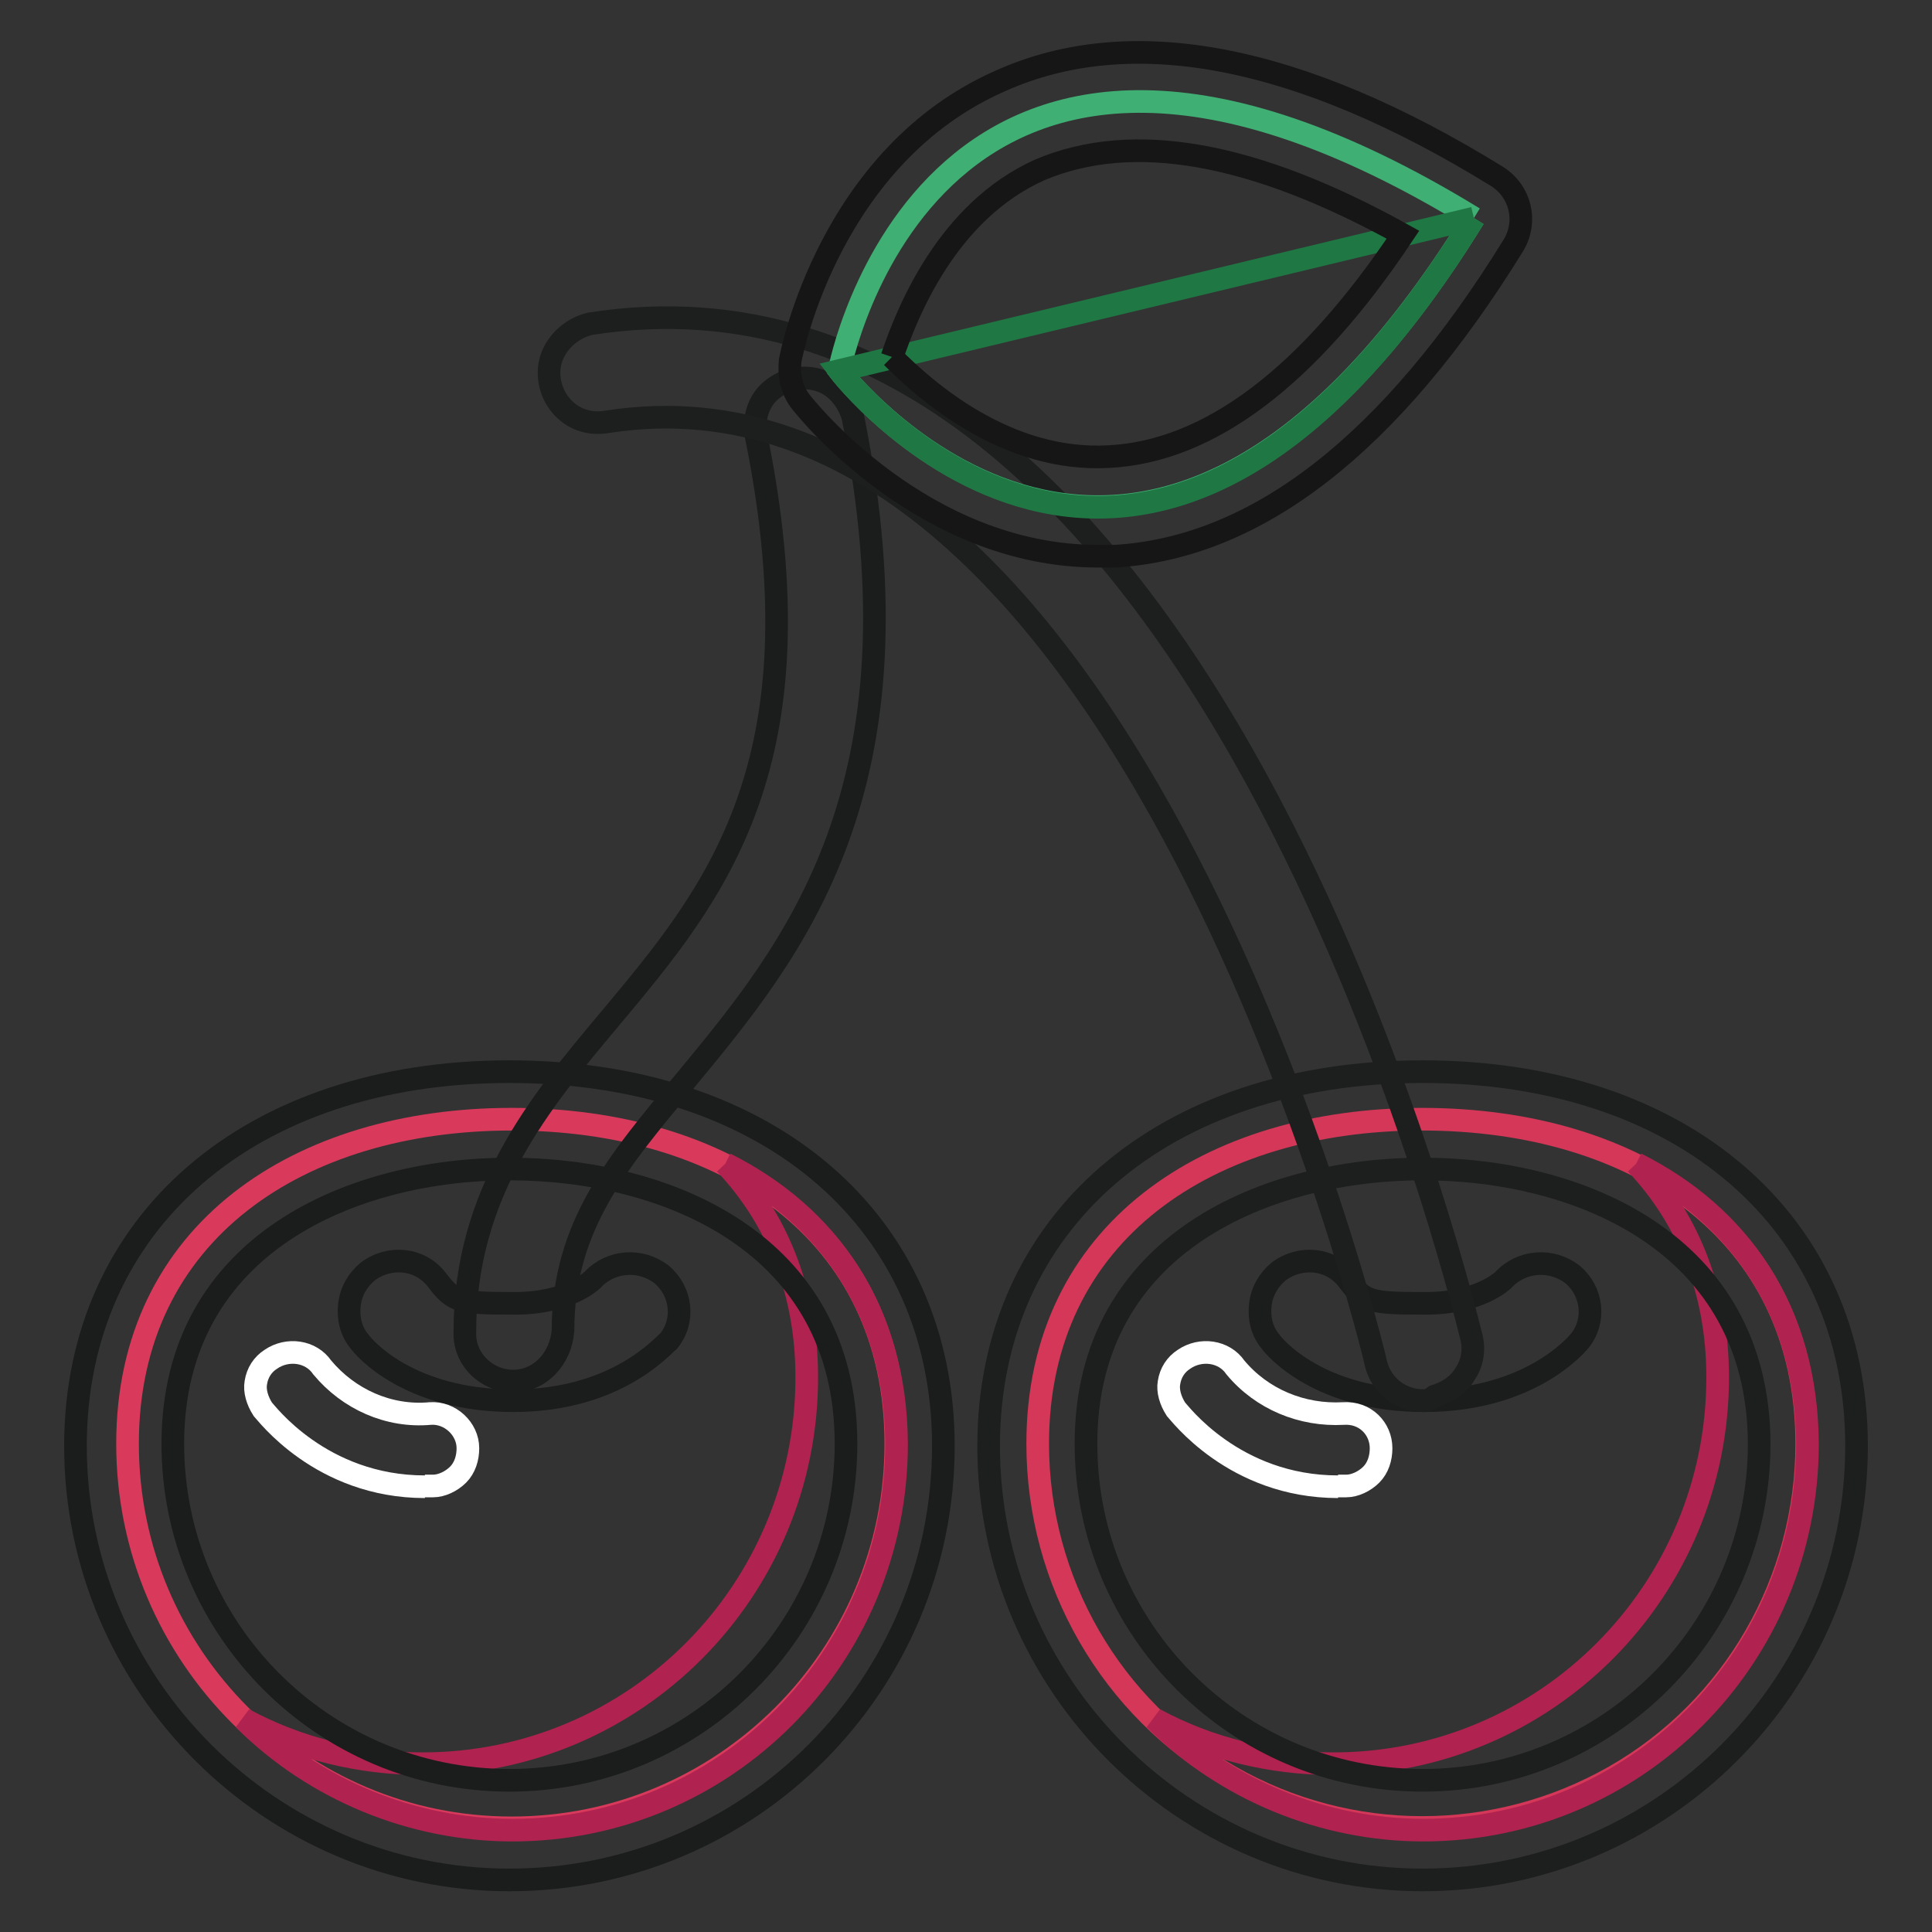 <?xml version="1.0" encoding="utf-8"?>
<!-- Svg Vector Icons : http://www.onlinewebfonts.com/icon -->
<!DOCTYPE svg PUBLIC "-//W3C//DTD SVG 1.1//EN" "http://www.w3.org/Graphics/SVG/1.1/DTD/svg11.dtd">
<svg version="1.1" xmlns="http://www.w3.org/2000/svg" xmlns:xlink="http://www.w3.org/1999/xlink" x="0px" y="0px" viewBox="0 0 256 256" enable-background="new 0 0 256 256" xml:space="preserve">
<rect x="0" y="0" width="256" height="256" fill="#333333" stroke="none"/>
<g> <path stroke-width="3" fill-opacity="0" stroke="#d93a5b"  d="M118.7,191.3c0,28.1-22.8,50.9-50.9,50.9s-50.9-22.8-50.9-50.9c0-28.1,22.8-43,50.9-43 S118.7,163,118.7,191.3"/> <path stroke-width="3" fill-opacity="0" stroke="#b0224f"  d="M96.1,154.2c6.6,7,10.8,16.5,10.8,28.3c0,28.3-22.8,51.2-50.9,51.2c-8.3,0-16.5-2-23.7-5.9 c9.4,9.4,22.4,14.7,35.6,14.7c28.1,0,50.9-22.8,50.9-51.2C118.7,173.6,109.7,161,96.1,154.2"/> <path stroke-width="3" fill-opacity="0" stroke="#1b1c1c"  d="M67.5,154.9c-20.4,0-44.6,9.7-44.6,36.4c0,24.6,20,44.6,44.6,44.6c24.6,0,44.6-20,44.6-44.6 C112.1,164.6,88.2,154.9,67.5,154.9 M67.5,249.1c-31.6,0-57.5-25.9-57.5-57.5c0-29.6,23.1-49.6,57.5-49.6c34.5,0,57.5,20,57.5,49.6 C125,223.2,99.4,249.1,67.5,249.1"/> <path stroke-width="3" fill-opacity="0" stroke="#1b1c1c"  d="M68,185.6c-13.8,0-19.8-7-20.4-7.9c-1.1-1.3-1.5-3.1-1.3-4.8c0.2-1.8,1.1-3.3,2.4-4.4 c2.9-2.2,7-1.8,9.2,1.1c2.2,2.9,2.9,3.1,10.3,3.1c7.2,0,10.3-3.1,10.3-3.1c2.4-2.6,6.4-2.9,9.2-0.7c2.6,2.2,3.1,6.1,0.9,8.8 C87.7,178.4,81.6,185.6,68,185.6"/> <path stroke-width="3" fill-opacity="0" stroke="#ffffff"  d="M56.3,197c-13.8,0-21.1-9.9-21.5-10.3c-0.7-1.1-1.1-2.4-0.9-3.5c0.2-1.3,0.9-2.4,2-3.1 c2.2-1.5,5.3-1.1,6.8,1.1c3.5,4.2,8.8,6.6,14.3,6.1c2.6-0.2,5,2,5,4.6c0,1.3-0.4,2.6-1.3,3.5c-0.9,0.9-2.2,1.5-3.3,1.5H56.3"/> <path stroke-width="3" fill-opacity="0" stroke="#d43757"  d="M239.4,191.3c0,18.2-9.7,35.1-25.5,44.1c-15.8,9-35.1,9-50.9,0c-15.8-9-25.5-25.9-25.5-44.1 c0-28.1,22.8-43,50.9-43C216.6,148.3,239.4,163,239.4,191.3"/> <path stroke-width="3" fill-opacity="0" stroke="#b0224f"  d="M216.8,154.2c6.6,7,10.8,16.5,10.8,28.3c0,28.3-22.8,51.2-50.9,51.2c-8.3,0-16.5-2-23.7-5.9 c9.4,9.4,22.4,14.7,35.6,14.7c28.1,0,50.9-22.8,50.9-51.2C239.4,173.6,230.4,161,216.8,154.2"/> <path stroke-width="3" fill-opacity="0" stroke="#1d1e1e"  d="M188.5,154.9c-20.4,0-44.6,9.7-44.6,36.4c0,24.6,20,44.6,44.6,44.6c24.6,0,44.6-20,44.6-44.6 C233,164.6,209.1,154.9,188.5,154.9 M188.5,249.1c-31.6,0-57.5-25.9-57.5-57.5c0-29.6,23.1-49.6,57.5-49.6 c34.5,0,57.5,20,57.5,49.6C246,223.2,220.3,249.1,188.5,249.1"/> <path stroke-width="3" fill-opacity="0" stroke="#1b1c1c"  d="M188.7,185.6c-13.8,0-19.8-7-20.4-7.9c-1.1-1.3-1.5-3.1-1.3-4.8c0.2-1.8,1.1-3.3,2.4-4.4 c2.9-2.2,7-1.8,9.2,1.1c2.2,2.9,2.9,3.1,10.3,3.1c7.2,0,10.3-3.1,10.3-3.1c2.4-2.6,6.4-2.9,9.2-0.7c2.6,2.2,3.1,6.1,0.9,8.8 C208.7,178.4,202.5,185.6,188.7,185.6"/> <path stroke-width="3" fill-opacity="0" stroke="#ffffff"  d="M177.3,197c-13.8,0-21.1-9.9-21.5-10.3c-0.7-1.1-1.1-2.4-0.9-3.5c0.2-1.3,0.9-2.4,2-3.1 c2.2-1.5,5.3-1.1,6.8,1.1c3.5,4.2,8.8,6.4,14.3,6.1c2.9-0.2,5,2,5,4.6c0,1.3-0.4,2.6-1.3,3.5c-0.9,0.9-2.2,1.5-3.3,1.5H177.3"/> <path stroke-width="3" fill-opacity="0" stroke="#1b1c1c"  d="M68,183c-3.5,0-6.6-2.9-6.4-6.6c0-18.4,9.9-30.3,19.3-41.5c13.8-16.5,28.1-33.6,19.3-77.1 c-0.4-2.2,0.2-4.6,2-6.1c1.8-1.5,4.2-2,6.4-1.3c2.2,0.7,3.7,2.6,4.4,4.8c9.9,49.4-7.9,70.7-22.2,88c-9,10.8-16.2,19.3-16.2,33.1 C74.3,180.1,71.5,183,68,183"/> <path stroke-width="3" fill-opacity="0" stroke="#1d1e1e"  d="M188.7,185.6c-3.1,0-5.7-2-6.4-5c-0.2-1.3-32.9-135.5-101.9-124.7c-2.4,0.4-4.6-0.4-6.1-2.2 c-1.5-1.8-2-4.4-1.1-6.6c0.9-2.2,2.9-3.7,5-4.2c81-12.7,115.3,128.4,116.8,134.4c0.4,1.8,0,3.5-0.9,4.8c-0.9,1.5-2.4,2.4-4,2.9 C189.6,185.4,189.1,185.6,188.7,185.6"/> <path stroke-width="3" fill-opacity="0" stroke="#3faf73"  d="M195.3,28.9c-72-44.1-84.1,20.2-84.1,20.2S150.9,100.9,195.3,28.9"/> <path stroke-width="3" fill-opacity="0" stroke="#1f7743"  d="M195.3,28.9l-84.1,20.2C111.2,49.1,150.9,101.1,195.3,28.9"/> <path stroke-width="3" fill-opacity="0" stroke="#161616"  d="M118.2,47.3c4.4,4.4,15.1,14,28.8,13.2c13.2-0.7,26.3-10.5,38.9-29.4c-19.8-11-35.8-13.8-48.1-8.6 C125.5,28,120.2,41.4,118.2,47.3 M145.5,73.7c-23.3,0-38.9-19.8-39.5-20.6c-1.1-1.5-1.5-3.3-1.3-5.3c0.2-1.1,5.3-27.2,27.9-37.1 C149.8,3,172,7.1,198.4,23.4c3.1,2,4,5.9,2.2,9c-16.2,26.3-34,40.2-52.9,41.3H145.5"/></g>
</svg>